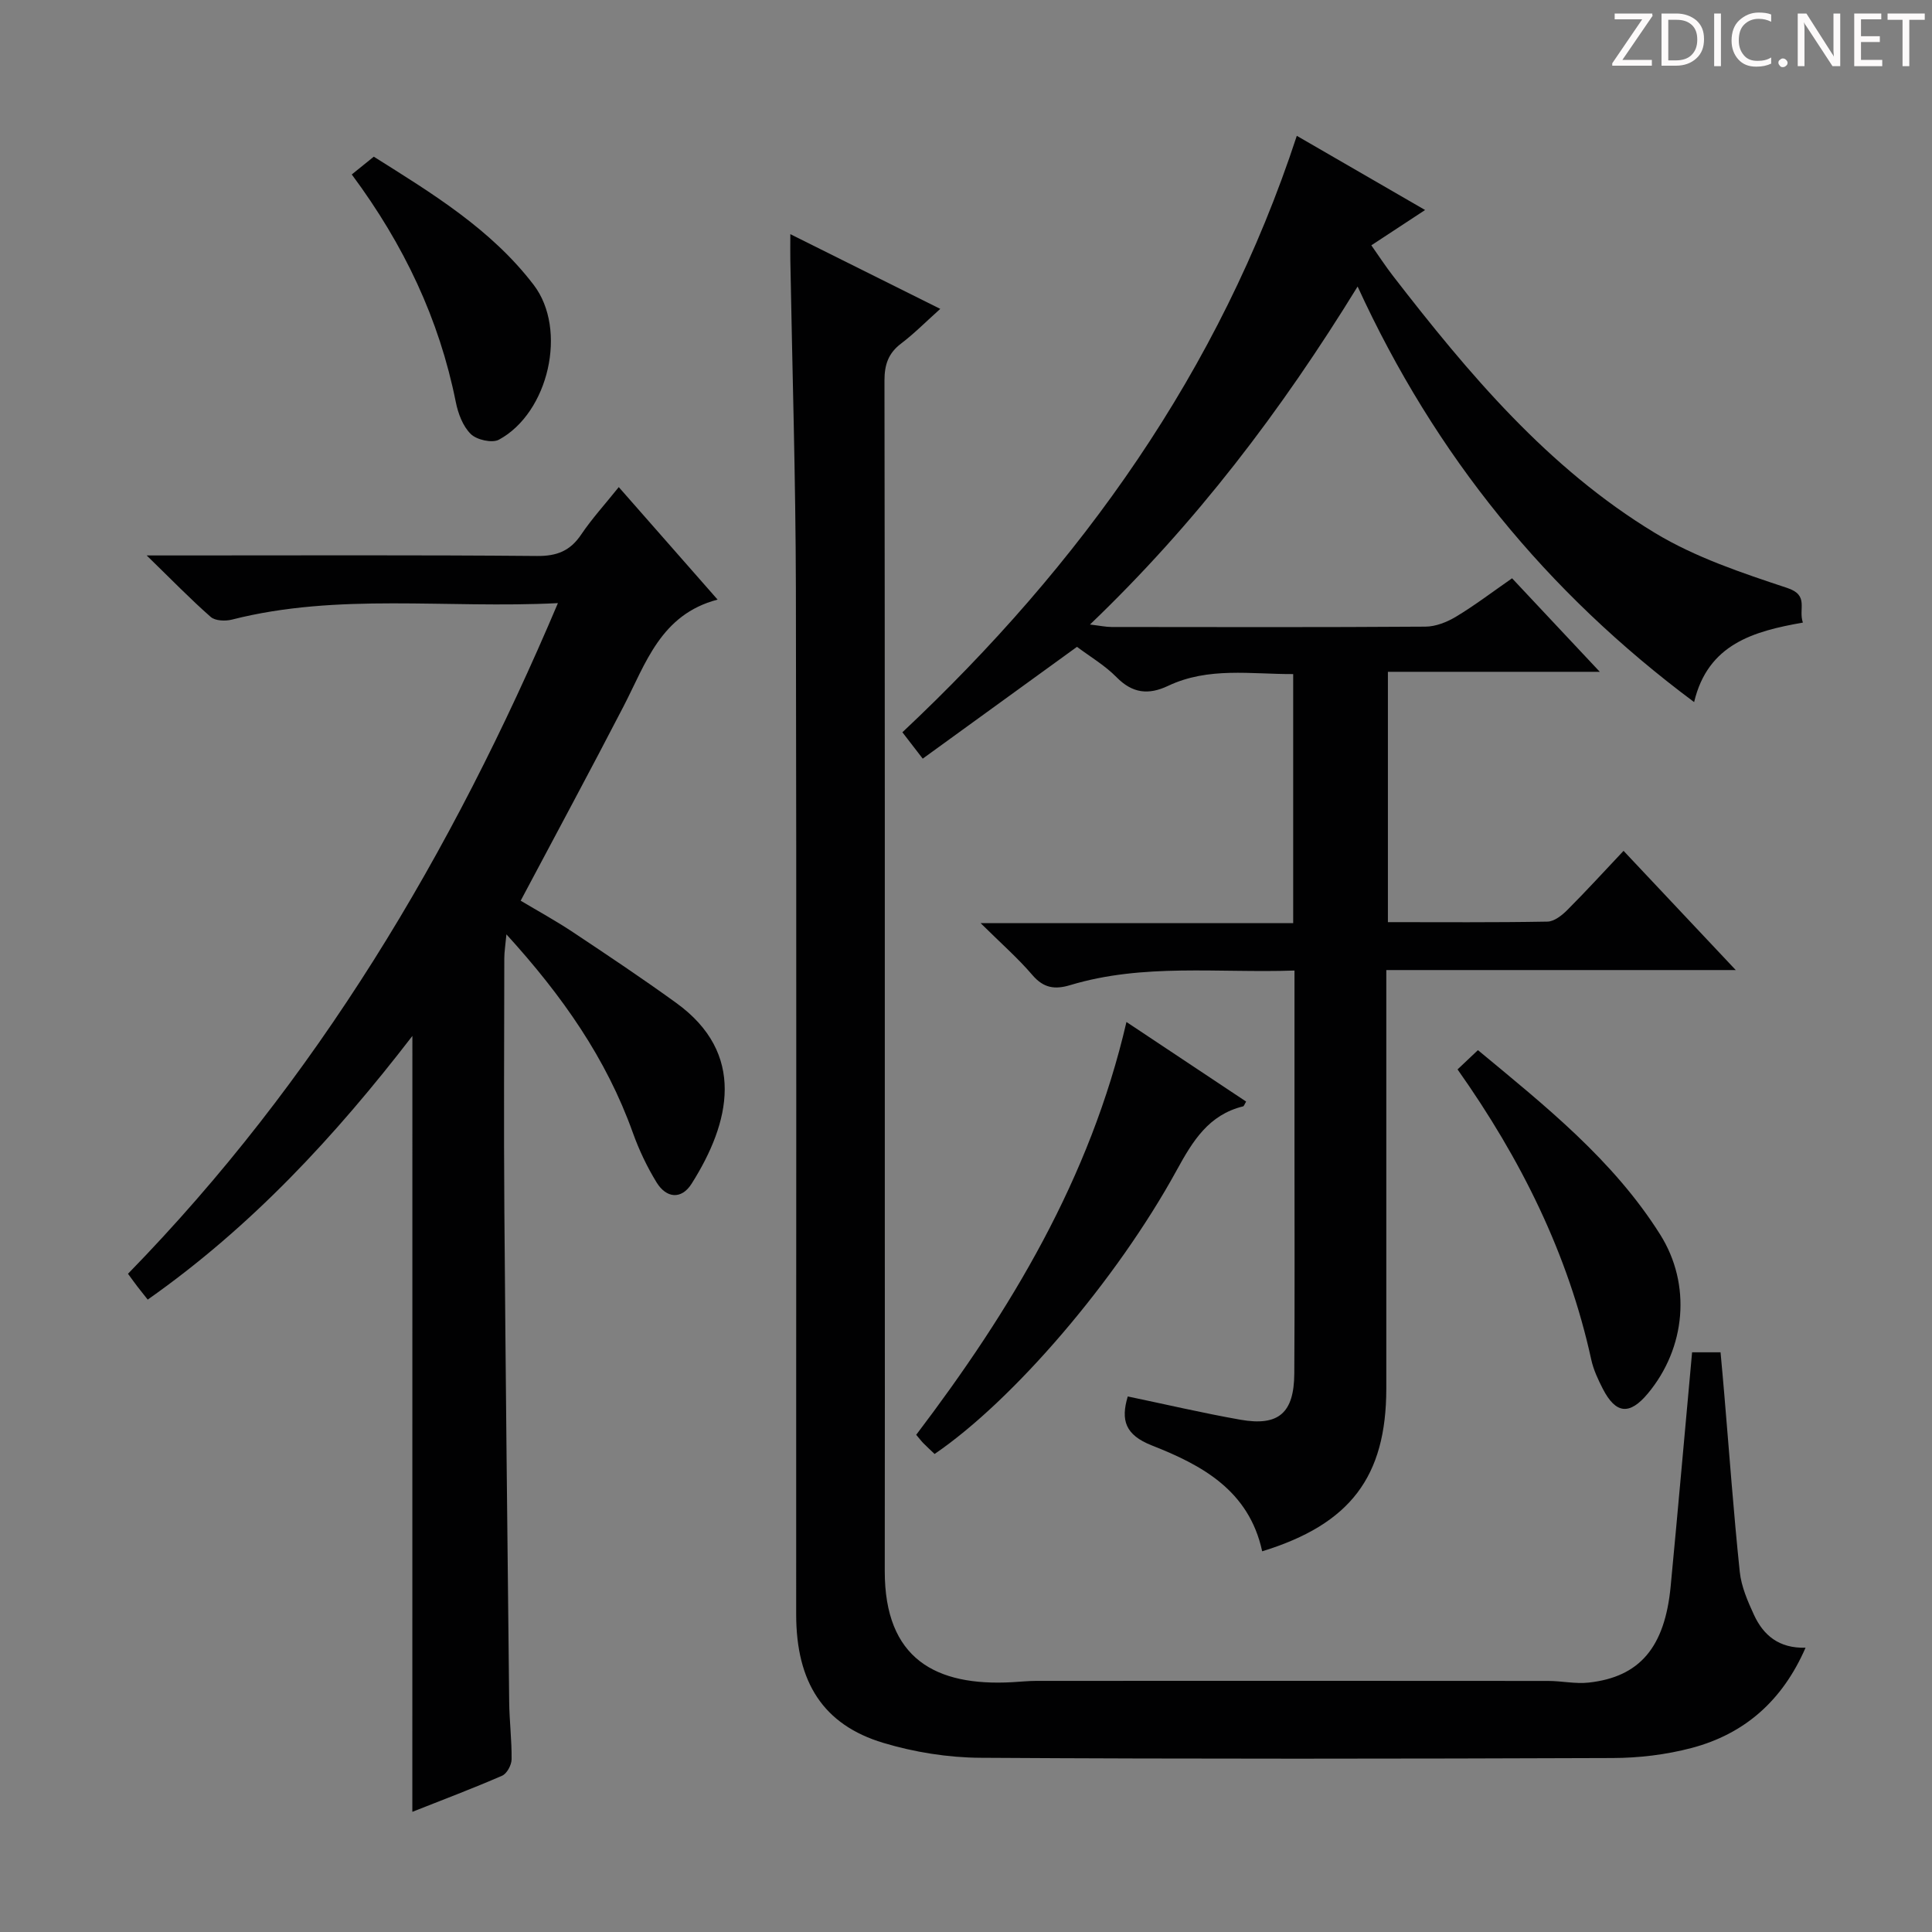 <svg enable-background="new 0 0 400 400" viewBox="0 0 400 400" xmlns="http://www.w3.org/2000/svg"><rect x="0" y="0" width="400" height="400" fill="#808080" stroke="none"/><g fill="#fcfafa"><path d="m342.2 3.2-6.3 9.2h6.1v1.2h-8.2v-.5l6.2-9.1h-5.7v-1.2h7.8v.4z"/><path d="m344 13.7v-10.9h3.1c1.6 0 3 .5 4.1 1.4 1.1 1 1.6 2.2 1.6 3.9s-.5 3-1.6 4-2.5 1.5-4.2 1.5h-3zm1.4-9.6v8.4h1.6c1.4 0 2.5-.4 3.2-1.1.8-.8 1.2-1.8 1.2-3.2s-.4-2.4-1.2-3.1-1.8-1-3.1-1z"/><path d="m356.3 2.8v10.9h-1.4v-10.9z"/><path d="m366.6 13.2c-.8.4-1.8.6-3 .6-1.6 0-2.8-.5-3.7-1.5s-1.4-2.3-1.4-3.9c0-1.7.5-3.2 1.6-4.2s2.4-1.6 4-1.6c1 0 1.9.1 2.6.4v1.5c-.8-.4-1.6-.6-2.6-.6-1.2 0-2.2.4-3 1.2s-1.1 1.9-1.1 3.3c0 1.3.4 2.3 1.1 3.1s1.6 1.1 2.8 1.1c1.1 0 2-.2 2.8-.7v1.3z"/><path d="m368.2 13c0-.3.1-.5.3-.6.2-.2.4-.3.6-.3.3 0 .5.1.7.3s.3.4.3.6-.1.5-.3.6c-.2.2-.4.3-.7.3s-.5-.1-.6-.3c-.2-.2-.3-.4-.3-.6z"/><path d="m381.1 13.7h-1.7l-5.5-8.4c-.2-.2-.3-.5-.4-.7 0 .2.1.8.1 1.5v7.6h-1.4v-10.9h1.8l5.3 8.3c.3.4.4.6.4.8 0-.3-.1-.8-.1-1.6v-7.5h1.4v10.9z"/><path d="m389.7 13.7h-5.8v-10.9h5.6v1.2h-4.2v3.5h3.9v1.2h-3.9v3.7h4.4z"/><path d="m398.4 4.1h-3.1v9.6h-1.4v-9.6h-3.1v-1.3h7.7v1.3z"/></g><path d="m261.32 321.18c-2.73-12.63-12.52-17.86-22.85-21.92-5.5-2.17-6.46-5.2-4.98-10.14 7.78 1.62 15.52 3.44 23.34 4.82 7.9 1.39 11.09-1.4 11.14-9.57.1-15.5.04-31 .04-46.5 0-12.12 0-24.25 0-36.93-15.84.54-31.33-1.54-46.44 3.02-3.16.95-5.49.63-7.8-2.06-3.02-3.53-6.55-6.62-10.74-10.77h64.71c0-17.45 0-34.22 0-51.57-8.73.04-17.55-1.52-25.9 2.44-4.08 1.93-7.39 1.55-10.68-1.8-2.41-2.45-5.47-4.24-8.18-6.28-10.75 7.79-21.22 15.38-31.94 23.15-1.61-2.1-2.81-3.64-4.21-5.46 36.97-34.72 65.7-74.81 81.66-123.49 8.71 5.04 17.34 10.03 26.56 15.36-3.8 2.5-7.19 4.72-11.13 7.31 1.52 2.16 2.92 4.31 4.48 6.33 15.65 20.23 32.09 39.81 54.24 53.22 8.38 5.07 18.02 8.28 27.39 11.39 4.61 1.53 2.24 4.32 3.24 7.17-10.17 1.79-19.66 4.41-22.52 16.46-30.56-22.77-53.62-51.01-69.67-86.04-15.82 25.73-33.45 48.96-55.41 69.98 2.1.25 3.28.51 4.45.51 21.67.02 43.33.08 65-.07 2.14-.01 4.49-.95 6.36-2.08 3.84-2.31 7.42-5.04 11.58-7.93 5.72 6.1 11.48 12.24 18.16 19.36-15.27 0-29.4 0-43.87 0v51.83c11.12 0 22.08.09 33.03-.11 1.39-.02 2.99-1.28 4.09-2.38 3.88-3.88 7.58-7.94 11.67-12.27 7.89 8.39 15.24 16.19 23.23 24.68-24.5 0-48.06 0-72.35 0v5.66 81c-.02 18.21-7.42 28.07-25.7 33.68z" fill="#010102"/><path d="m350.33 279.98h5.89c.27 2.97.54 5.86.78 8.76 1.04 12.23 1.92 24.48 3.2 36.69.32 3.05 1.64 6.09 2.95 8.93 1.94 4.18 5.14 6.94 10.67 6.78-4.78 10.98-12.63 17.87-23.63 20.77-5.24 1.38-10.82 2.05-16.24 2.07-43.66.16-87.32.22-130.98-.05-6.71-.04-13.64-1.15-20.07-3.08-12.45-3.73-18.06-12.55-18.06-26.61-.02-70.82.09-141.64-.06-212.47-.05-22.64-.75-45.28-1.15-67.91-.03-1.47 0-2.95 0-5.38 10.6 5.28 20.48 10.21 31.04 15.47-3 2.69-5.41 5.13-8.11 7.18-2.65 2.01-3.44 4.38-3.44 7.66.09 58.16.07 116.32.07 174.47 0 24 .03 47.99-.01 71.99-.03 18.2 10.55 23.91 26.4 23.03 1.66-.09 3.32-.27 4.97-.27 35.33-.02 70.66-.02 105.98.01 2.81 0 5.65.65 8.41.34 10.54-1.16 15.74-7.29 16.95-19.9 1.53-16.01 2.93-32.03 4.44-48.48z" fill="#010102"/><path d="m85.38 214.48c-16.03 20.82-33.36 39.52-54.8 54.59-.74-.94-1.43-1.79-2.09-2.65-.6-.78-1.17-1.58-1.99-2.7 39-39.98 67-86.88 89.01-138.85-23.17 1.17-45.51-2.18-67.48 3.41-1.36.35-3.46.27-4.39-.54-4.21-3.69-8.12-7.73-13.27-12.74h6.83c24.66 0 49.33-.11 73.99.11 4.11.04 6.86-1.05 9.14-4.44 2.21-3.28 4.91-6.24 7.78-9.82 6.8 7.75 13.32 15.17 20.46 23.29-11.79 3.09-14.86 13.21-19.49 22.14-6.87 13.27-13.97 26.43-21.28 40.2 3.55 2.12 7.28 4.16 10.8 6.5 7.2 4.79 14.39 9.59 21.4 14.66 14.49 10.48 11.24 24.73 3.18 37.45-2.11 3.33-5.23 2.99-7.24-.28-1.98-3.23-3.64-6.73-4.92-10.3-5.48-15.32-14.54-28.29-26.17-41.06-.21 2.3-.44 3.62-.44 4.95-.02 17.33-.12 34.66.01 51.99.26 33.98.63 67.95 1 101.93.04 3.98.55 7.97.5 11.95-.02 1.17-.97 2.94-1.96 3.37-6.06 2.64-12.25 4.97-18.59 7.48.01-53.58.01-106.71.01-160.64z" fill="#010102"/><path d="m193.5 301.03c-.86-.82-1.6-1.49-2.3-2.2-.46-.47-.85-.99-1.51-1.77 19.52-25.72 36.01-53.03 43.53-85.47 8.53 5.68 16.65 11.07 24.78 16.48-.33.53-.44.94-.63.99-7.13 1.75-10.42 7.16-13.71 13.16-12.53 22.89-33.91 47.73-50.16 58.81z" fill="#010102"/><path d="m301.77 221.41c1.51-1.43 2.7-2.55 4.22-3.99 13.94 11.56 28 22.73 37.72 38.16 6.54 10.37 5.31 23.52-2.55 32.94-3.77 4.51-6.62 4.25-9.32-.99-.98-1.91-1.92-3.92-2.38-6-4.79-21.92-14.57-41.55-27.69-60.12z" fill="#010102"/><path d="m72.83 36.12c1.62-1.31 2.89-2.34 4.56-3.68 12 7.55 24.27 14.98 33.1 26.54 7.07 9.25 3.1 26.48-7.19 32.05-1.4.76-4.61.04-5.83-1.17-1.65-1.62-2.64-4.28-3.11-6.66-3.43-17.1-10.67-32.45-21.53-47.08z" fill="#010102"/></svg>